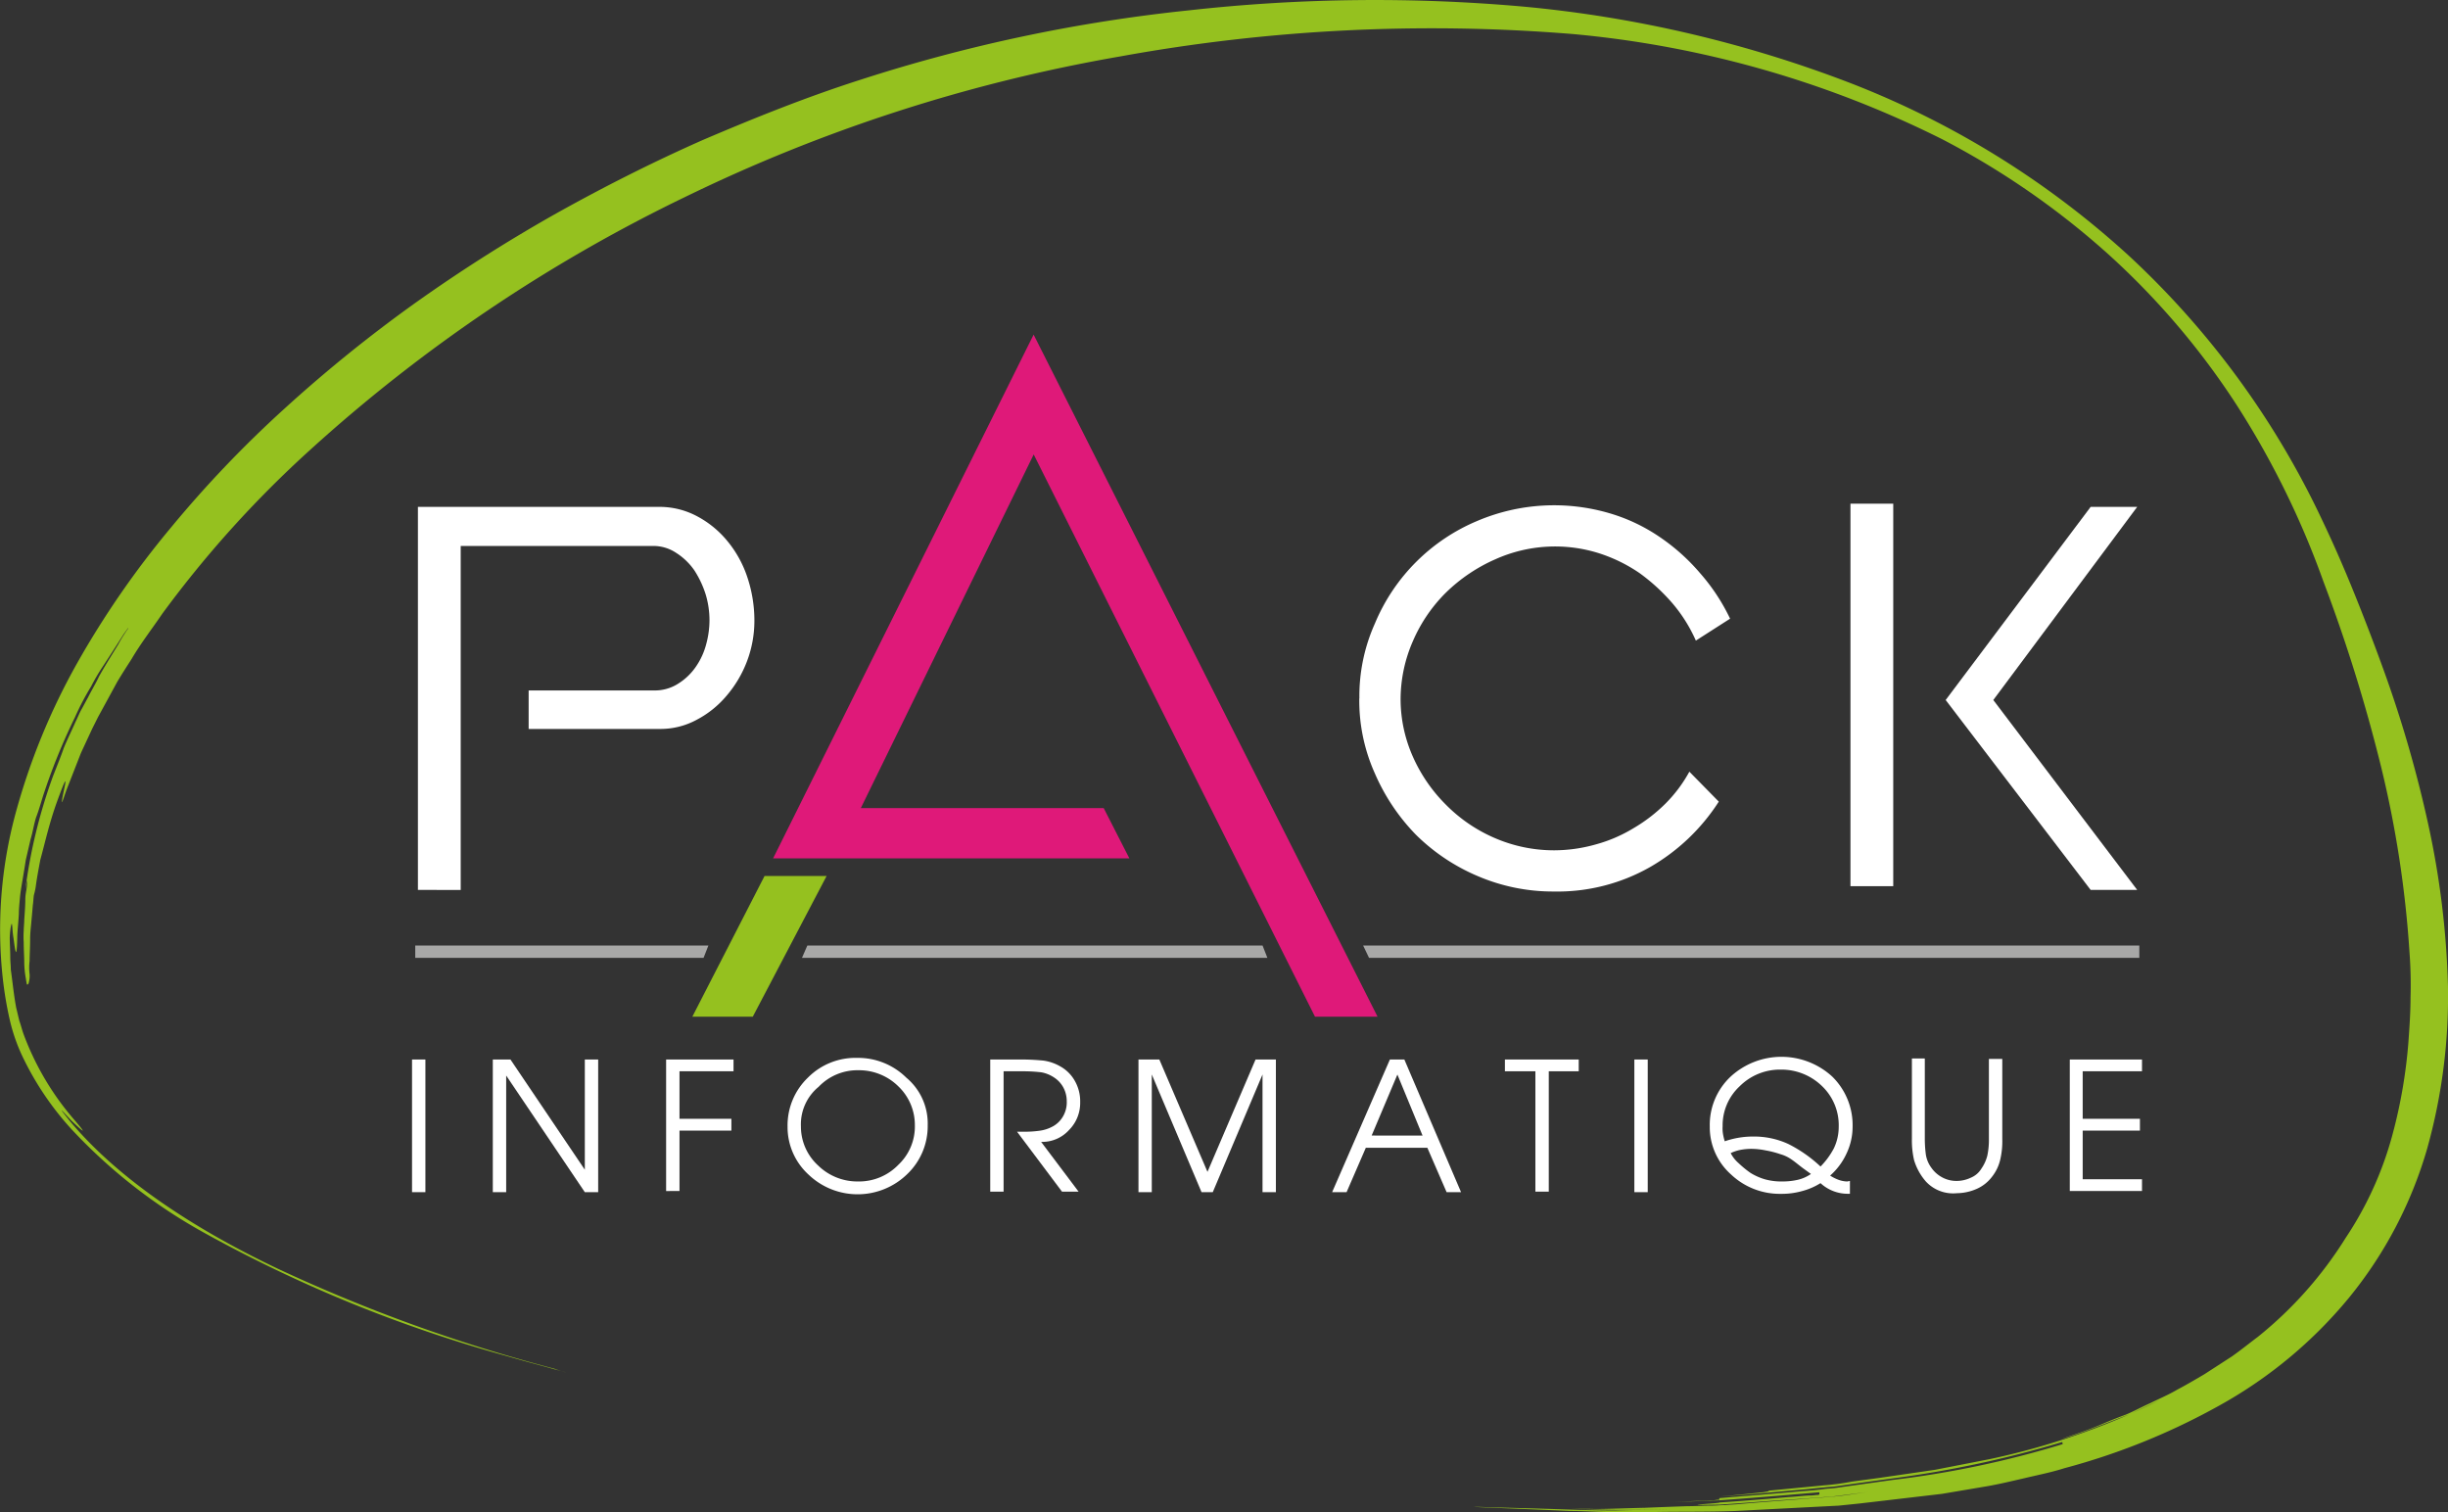 <svg xmlns="http://www.w3.org/2000/svg" width="160.991" height="99.434" viewBox="0 0 160.991 99.434">
  <rect x="0" y="0" width="160.991" height="99.434" fill="#333333" stroke="none"/>
  <g id="Groupe_8" data-name="Groupe 8" transform="translate(-140 -80)">
    <g id="logo-pack-informatique-2018_1_" data-name="logo-pack-informatique-2018 (1)" transform="translate(128.624 76.547)">
      <path id="Tracé_6239" data-name="Tracé 6239" d="M107.962,181.009H89V180.2h19.278Z" transform="translate(-50.316 -114.569)" fill="#a8a8a7"/>
      <path id="Tracé_6240" data-name="Tracé 6240" d="M191.906,181.009H161.3l.352-.809h29.938Z" transform="translate(-97.182 -114.569)" fill="#a8a8a7"/>
      <path id="Tracé_6241" data-name="Tracé 6241" d="M317.245,181.009H266.587l-.387-.809h51.045Z" transform="translate(-165.178 -114.569)" fill="#a8a8a7"/>
      <g id="Groupe_2" data-name="Groupe 2" transform="translate(11.376 3.453)">
        <path id="Tracé_6242" data-name="Tracé 6242" d="M89.5,123.388V98.2h15.936a5.237,5.237,0,0,1,2.392.6,6.522,6.522,0,0,1,1.97,1.583,7.349,7.349,0,0,1,1.337,2.357,8.977,8.977,0,0,1,.493,2.955,7.515,7.515,0,0,1-.493,2.674,7.635,7.635,0,0,1-1.337,2.251,6.521,6.521,0,0,1-1.97,1.583,4.99,4.99,0,0,1-2.357.6H96.782v-2.533h8.2a2.849,2.849,0,0,0,1.653-.457,3.929,3.929,0,0,0,1.161-1.126,4.666,4.666,0,0,0,.668-1.478,6.062,6.062,0,0,0,.211-1.548,5.943,5.943,0,0,0-.246-1.689,6.5,6.5,0,0,0-.739-1.583,4.185,4.185,0,0,0-1.2-1.161,2.7,2.7,0,0,0-1.583-.457H92.314v22.62Z" transform="translate(-62.016 -64.868)" fill="#fff"/>
        <path id="Tracé_6243" data-name="Tracé 6243" d="M265.5,110.6a11.66,11.66,0,0,1,1.02-4.925,12.539,12.539,0,0,1,6.754-6.754,12.926,12.926,0,0,1,8.689-.493,11.668,11.668,0,0,1,3.272,1.548,13.294,13.294,0,0,1,2.674,2.392,12.945,12.945,0,0,1,1.97,2.99l-2.251,1.442a10.006,10.006,0,0,0-1.548-2.463,12.628,12.628,0,0,0-2.146-1.97,10.244,10.244,0,0,0-2.638-1.3,9.587,9.587,0,0,0-6.86.387,10.92,10.92,0,0,0-3.236,2.181,10.135,10.135,0,0,0-2.181,3.2,9.576,9.576,0,0,0-.809,3.8,9.324,9.324,0,0,0,.809,3.8A10.391,10.391,0,0,0,271.2,117.6a10.135,10.135,0,0,0,3.2,2.181,9.824,9.824,0,0,0,3.9.809,10.138,10.138,0,0,0,2.744-.387,9.638,9.638,0,0,0,2.463-1.055,10.513,10.513,0,0,0,2.111-1.618,9.209,9.209,0,0,0,1.583-2.111l1.935,1.97a13.168,13.168,0,0,1-4.5,4.292,12.335,12.335,0,0,1-6.367,1.618,12.559,12.559,0,0,1-5-1.02,12.963,12.963,0,0,1-4.046-2.709,13.383,13.383,0,0,1-2.709-4.046,11.66,11.66,0,0,1-1.02-4.925" transform="translate(-176.101 -64.674)" fill="#fff"/>
        <path id="Tracé_6244" data-name="Tracé 6244" d="M360.114,111.566v11.187H357.3V97.6h2.814v13.966Z" transform="translate(-235.606 -64.48)" fill="#fff"/>
        <path id="Tracé_6245" data-name="Tracé 6245" d="M384.634,98.2h3.061l-9.463,12.7,9.463,12.489h-3.061L375.1,110.9" transform="translate(-247.144 -64.868)" fill="#fff"/>
        <path id="Tracé_6246" data-name="Tracé 6246" d="M140.8,176.452h3.975l4.855-9.252h-4.081Z" transform="translate(-95.269 -109.595)" fill="#95c11f"/>
        <path id="Tracé_6247" data-name="Tracé 6247" d="M191.537,110.854l-18.5-36.974L161.669,97.134h15.971l1.689,3.307H155.9L173.032,66l22.62,44.854Z" transform="translate(-105.057 -43.996)" fill="#df1979"/>
        <g id="Groupe_1" data-name="Groupe 1" transform="translate(27.097 69.496)">
          <path id="Tracé_6248" data-name="Tracé 6248" d="M88.4,201.5h.879v8.724H88.4Z" transform="translate(-88.4 -201.324)" fill="#fff"/>
          <path id="Tracé_6249" data-name="Tracé 6249" d="M103.5,201.5h1.161l4.89,7.247V201.5h.879v8.724h-.879l-5.171-7.669v7.669H103.5Z" transform="translate(-98.188 -201.324)" fill="#fff"/>
          <path id="Tracé_6250" data-name="Tracé 6250" d="M135.9,201.5h4.433v.774h-3.553V205.4h3.412v.774h-3.412v3.975H135.9Z" transform="translate(-119.19 -201.324)" fill="#fff"/>
          <path id="Tracé_6251" data-name="Tracé 6251" d="M167.817,205.633a4.356,4.356,0,0,1-1.337,3.2,4.673,4.673,0,0,1-6.508.035A4.237,4.237,0,0,1,158.6,205.7a4.356,4.356,0,0,1,1.337-3.2,4.4,4.4,0,0,1,3.237-1.3,4.517,4.517,0,0,1,3.236,1.3A3.925,3.925,0,0,1,167.817,205.633Zm-8.338.07a3.467,3.467,0,0,0,1.126,2.568,3.694,3.694,0,0,0,2.638,1.055,3.586,3.586,0,0,0,2.638-1.091,3.455,3.455,0,0,0,1.091-2.6,3.508,3.508,0,0,0-1.091-2.568,3.672,3.672,0,0,0-2.6-1.055,3.531,3.531,0,0,0-2.638,1.091A3.189,3.189,0,0,0,159.479,205.7Z" transform="translate(-133.904 -201.13)" fill="#fff"/>
          <path id="Tracé_6252" data-name="Tracé 6252" d="M196.4,201.5h2.076c.6,0,1.055.035,1.442.07a3.068,3.068,0,0,1,1.126.387,2.462,2.462,0,0,1,.95.95,2.7,2.7,0,0,1,.352,1.407,2.522,2.522,0,0,1-.739,1.829,2.369,2.369,0,0,1-1.829.774l2.463,3.272h-1.091l-2.955-3.94h.493a6.875,6.875,0,0,0,1.02-.07,2.454,2.454,0,0,0,.774-.246,1.709,1.709,0,0,0,.7-.633,1.832,1.832,0,0,0,.281-1.055,1.907,1.907,0,0,0-.211-.88,1.827,1.827,0,0,0-.6-.668,2.262,2.262,0,0,0-.844-.352,10.133,10.133,0,0,0-1.126-.07h-1.372v7.915h-.879V201.5Z" transform="translate(-158.406 -201.324)" fill="#fff"/>
          <path id="Tracé_6253" data-name="Tracé 6253" d="M224.235,201.5h1.337l3.166,7.388L231.9,201.5h1.337v8.724h-.879v-7.739l-3.272,7.739h-.739l-3.272-7.739v7.739H224.2V201.5Z" transform="translate(-176.426 -201.324)" fill="#fff"/>
          <path id="Tracé_6254" data-name="Tracé 6254" d="M264.2,201.5h.95l3.729,8.724h-.95l-1.266-2.92h-4.046l-1.266,2.92h-.95Zm2.146,5-1.653-4.01L263,206.5Z" transform="translate(-199.891 -201.324)" fill="#fff"/>
          <path id="Tracé_6255" data-name="Tracé 6255" d="M294.705,202.274H292.7V201.5h4.855v.774h-1.97v7.915h-.88v-7.915Z" transform="translate(-220.828 -201.324)" fill="#fff"/>
          <path id="Tracé_6256" data-name="Tracé 6256" d="M316.9,201.5h.88v8.724h-.88Z" transform="translate(-236.515 -201.324)" fill="#fff"/>
          <path id="Tracé_6257" data-name="Tracé 6257" d="M340.217,210.006h-.106a2.642,2.642,0,0,1-1.829-.7,4.34,4.34,0,0,1-1.231.528,4.9,4.9,0,0,1-1.372.176,4.658,4.658,0,0,1-3.272-1.266A4.161,4.161,0,0,1,331,205.573a4.356,4.356,0,0,1,1.372-3.272,4.941,4.941,0,0,1,6.684,0,4.481,4.481,0,0,1,1.337,3.307,4.116,4.116,0,0,1-.387,1.724,4.356,4.356,0,0,1-1.091,1.478,2.806,2.806,0,0,0,.563.281,1.75,1.75,0,0,0,.563.106l.176-.035Zm-6.367-3.764a5.368,5.368,0,0,1,2.322.493,8.925,8.925,0,0,1,2.111,1.478,5.008,5.008,0,0,0,.88-1.2,3.286,3.286,0,0,0,.317-1.407,3.555,3.555,0,0,0-1.091-2.674,3.831,3.831,0,0,0-2.709-1.091,3.744,3.744,0,0,0-2.709,1.091,3.508,3.508,0,0,0-1.126,2.638,2.191,2.191,0,0,0,.035.563,3.626,3.626,0,0,0,.106.422A5.611,5.611,0,0,1,333.85,206.242Zm3.272,2.076c-.281-.211-.528-.422-.739-.563a2.4,2.4,0,0,0-.739-.352,6.205,6.205,0,0,0-.95-.246,4.947,4.947,0,0,0-.985-.106,3.957,3.957,0,0,0-.7.07,2.672,2.672,0,0,0-.633.211,2.2,2.2,0,0,0,.528.668,6.744,6.744,0,0,0,.774.633,3.894,3.894,0,0,0,.95.422,4.04,4.04,0,0,0,1.161.141,4.451,4.451,0,0,0,.985-.106,2.486,2.486,0,0,0,.879-.387Z" transform="translate(-245.655 -201)" fill="#fff"/>
          <path id="Tracé_6258" data-name="Tracé 6258" d="M369.644,201.37v5.277a8.09,8.09,0,0,0,.07.985,1.971,1.971,0,0,0,.352.844,2.032,2.032,0,0,0,.7.633,1.951,1.951,0,0,0,.985.246,2.166,2.166,0,0,0,.915-.211,1.47,1.47,0,0,0,.7-.6,2.62,2.62,0,0,0,.387-.844,4.982,4.982,0,0,0,.106-1.091v-5.277h.88v5.277a5.31,5.31,0,0,1-.141,1.372,2.848,2.848,0,0,1-.528,1.091,2.551,2.551,0,0,1-1.02.809,3.329,3.329,0,0,1-1.3.281,2.437,2.437,0,0,1-2.04-.774,3.788,3.788,0,0,1-.774-1.407,5.78,5.78,0,0,1-.141-1.407V201.3h.844Z" transform="translate(-270.157 -201.194)" fill="#fff"/>
          <path id="Tracé_6259" data-name="Tracé 6259" d="M398.3,201.5h4.749v.774h-3.9V205.4h3.764v.774h-3.764v3.2h3.9v.774H398.3Z" transform="translate(-289.279 -201.324)" fill="#fff"/>
        </g>
        <path id="Tracé_6260" data-name="Tracé 6260" d="M168.812,77.7a33.229,33.229,0,0,0,.95-5.7c.07-.985.141-1.97.141-2.955a28.282,28.282,0,0,0-.07-2.99,70.37,70.37,0,0,0-1.865-12.172,106.034,106.034,0,0,0-3.8-12.207,56.824,56.824,0,0,0-5.734-11.644,50.015,50.015,0,0,0-8.513-9.956,52.765,52.765,0,0,0-10.8-7.458,68.034,68.034,0,0,0-24.344-6.93A114.43,114.43,0,0,0,85.05,7.163a106.931,106.931,0,0,0-28.636,9.252,103.669,103.669,0,0,0-24.661,16.64,71.822,71.822,0,0,0-9.71,10.765c-.668.985-1.407,1.935-2.005,2.955-.317.493-.633.985-.95,1.513l-.844,1.548-.422.774-.387.774L16.7,52.967l-.633,1.618-.317.809-.281.809c-.141-.035.739-2.99-.317-.106-.528,1.442-.809,2.744-1.126,3.9-.106.563-.211,1.126-.281,1.618a4.15,4.15,0,0,1-.141.7c-.035.246-.035.457-.07.668-.035.422-.07.809-.106,1.2-.035.352-.07.7-.07.985,0,.6-.035,1.091-.035,1.478a3.6,3.6,0,0,0,0,.879,1.587,1.587,0,0,1-.035.457c-.035.211-.07.211-.141.211,0,0-.035-.141-.07-.387a6.511,6.511,0,0,1-.106-1.02c0-.422-.035-.879-.035-1.372a5.178,5.178,0,0,1,0-.739c0-.246.035-.493.035-.739.035-.493.07-.95.07-1.337s.106-.7.106-.95c.07-.422.035-.422-.106.317a34.657,34.657,0,0,1,1.829-7.493c.246-.633.493-1.231.7-1.829.246-.6.528-1.161.774-1.724.141-.281.246-.563.387-.809s.281-.528.422-.774c.246-.493.528-.95.739-1.407.493-.879.95-1.583,1.266-2.111a10.156,10.156,0,0,1,.633-1.02c.07-.141,0-.035-.281.352-.246.387-.668,1.055-1.337,2.076a12.947,12.947,0,0,0-.809,1.372A17.363,17.363,0,0,0,16.31,50.61,40.065,40.065,0,0,0,14.2,55.816c-.141.457-.281.95-.457,1.407-.141.457-.211.95-.352,1.407L13.073,60c-.07.457-.141.879-.211,1.3s-.141.809-.176,1.2-.07.739-.07,1.055c-.035.633-.106,1.2-.106,1.583-.035,1.583-.141.809-.246,0-.07-.387-.07-.809-.106-.915,0-.106-.106.106-.141.879,0,.387.035.844.035,1.337,0,.246.035.493.035.774.035.246.07.528.106.809.07.563.141,1.126.246,1.689.07.281.141.6.211.879.106.281.176.6.281.88a18.335,18.335,0,0,0,3.307,5.594c1.055,1.231.457.668-.141.106-.563-.6-1.126-1.231-.07.07,3.2,3.8,8.126,7.036,13.685,9.674A107.159,107.159,0,0,0,47.83,93.458c.176.07.633.211.774.246,0,0-.211-.07-.774-.211-.6-.176-1.583-.422-3.166-.879a90.388,90.388,0,0,1-19.982-8.162A35.2,35.2,0,0,1,16.1,77.733a19.521,19.521,0,0,1-3.131-4.573,11.826,11.826,0,0,1-.95-2.638,24.192,24.192,0,0,1-.457-2.709,29.276,29.276,0,0,1,.809-10.765,43.243,43.243,0,0,1,4.081-9.991,59.8,59.8,0,0,1,6.156-8.9A75.135,75.135,0,0,1,30.1,30.311a93.771,93.771,0,0,1,8.478-6.86A104.747,104.747,0,0,1,47.8,17.576c3.2-1.794,6.473-3.448,9.815-4.925,3.377-1.442,6.79-2.814,10.308-3.94a105.431,105.431,0,0,1,21.6-4.573,110.381,110.381,0,0,1,22.093-.246,80.616,80.616,0,0,1,21.389,5A58.37,58.37,0,0,1,151.434,20.32a56.394,56.394,0,0,1,12.629,17.273c.774,1.618,1.478,3.237,2.146,4.89s1.3,3.307,1.9,4.96a80.332,80.332,0,0,1,2.955,10.2,56.6,56.6,0,0,1,1.3,10.624A37.14,37.14,0,0,1,170.993,79a27.56,27.56,0,0,1-5.1,9.745,29.618,29.618,0,0,1-8.513,7.106A44.349,44.349,0,0,1,147.142,100c-.879.281-1.794.457-2.674.668-.915.211-1.794.422-2.674.563l-2.709.457-2.709.317-2.709.317-1.372.141-1.372.07-5.418.281c-1.794.07-3.623.035-5.418.07H117.38c-.915,0-1.794-.07-2.709-.07-3.272-.141-5.136-.211-5.91-.246s-.457-.035.563,0c1.055.035,2.779.07,4.89.141,1.055.035,2.216.07,3.377.07,1.2-.035,2.427-.035,3.659-.07-1.653.035-2.463.035-3.307.035-.809,0-1.653-.035-3.307-.07h1.231c.809.035,2.076-.035,3.694-.07.809-.035,1.759-.07,2.779-.106.528,0,1.055-.035,1.618-.035.281,0,.563-.035.879-.035.281-.035.6-.035.915-.07q1.847-.158,4.01-.317c.7-.07,1.478-.106,2.216-.176.774-.07,1.548-.211,2.357-.317-.809.106-1.618.211-2.463.317l-2.463.176c-1.653.106-3.272.246-4.925.352-3.307.07,0-.07,0-.141,1.653-.106,3.272-.246,4.5-.352.6-.035,1.126-.106,1.478-.106.176,0,.317-.035.422-.035a.206.206,0,0,0,.141-.035v-.141c-1.618.141-4.081.352-6.543.528-2.463.106-4.925.176-6.579.246,1.653-.07,3.272-.106,4.5-.176.633-.035,1.126-.035,1.478-.07a1.449,1.449,0,0,0,.422-.035h.141v-.106c1.653-.141,3.483-.281,5.418-.457.493-.035.985-.07,1.478-.141.246-.035.492-.035.739-.07l.739-.106c1.02-.141,2.005-.281,3.025-.422a64.222,64.222,0,0,0,11.187-2.357L147,98.278a69.9,69.9,0,0,1-11.152,2.392c-1.02.141-2.04.281-3.025.422l-.739.106c-.246.035-.492.035-.739.07-.493.035-.985.106-1.478.141-1.935.176-3.764.352-5.418.457,1.618-.141,2.463-.246,2.85-.281.422-.07.422-.07.387-.106l3.659-.352a16.3,16.3,0,0,0,1.829-.246l1.829-.246,3.623-.528,3.588-.7a47.418,47.418,0,0,0,13.509-5.1c-.7.387-1.372.774-2.111,1.126l-2.181,1.02c-1.513.563-2.99,1.2-4.538,1.653.774-.281,1.689-.563,2.674-.985q.739-.317,1.583-.633c.528-.211,1.091-.528,1.653-.774.563-.281,1.161-.528,1.759-.879.6-.317,1.2-.668,1.794-1.02l1.794-1.161c.6-.422,1.161-.879,1.724-1.3a25.94,25.94,0,0,0,5.769-6.508,22.86,22.86,0,0,0,3.166-7.141" transform="translate(-11.376 -3.453)" fill="#95c11f"/>
      </g>
    </g>
  </g>
</svg>
